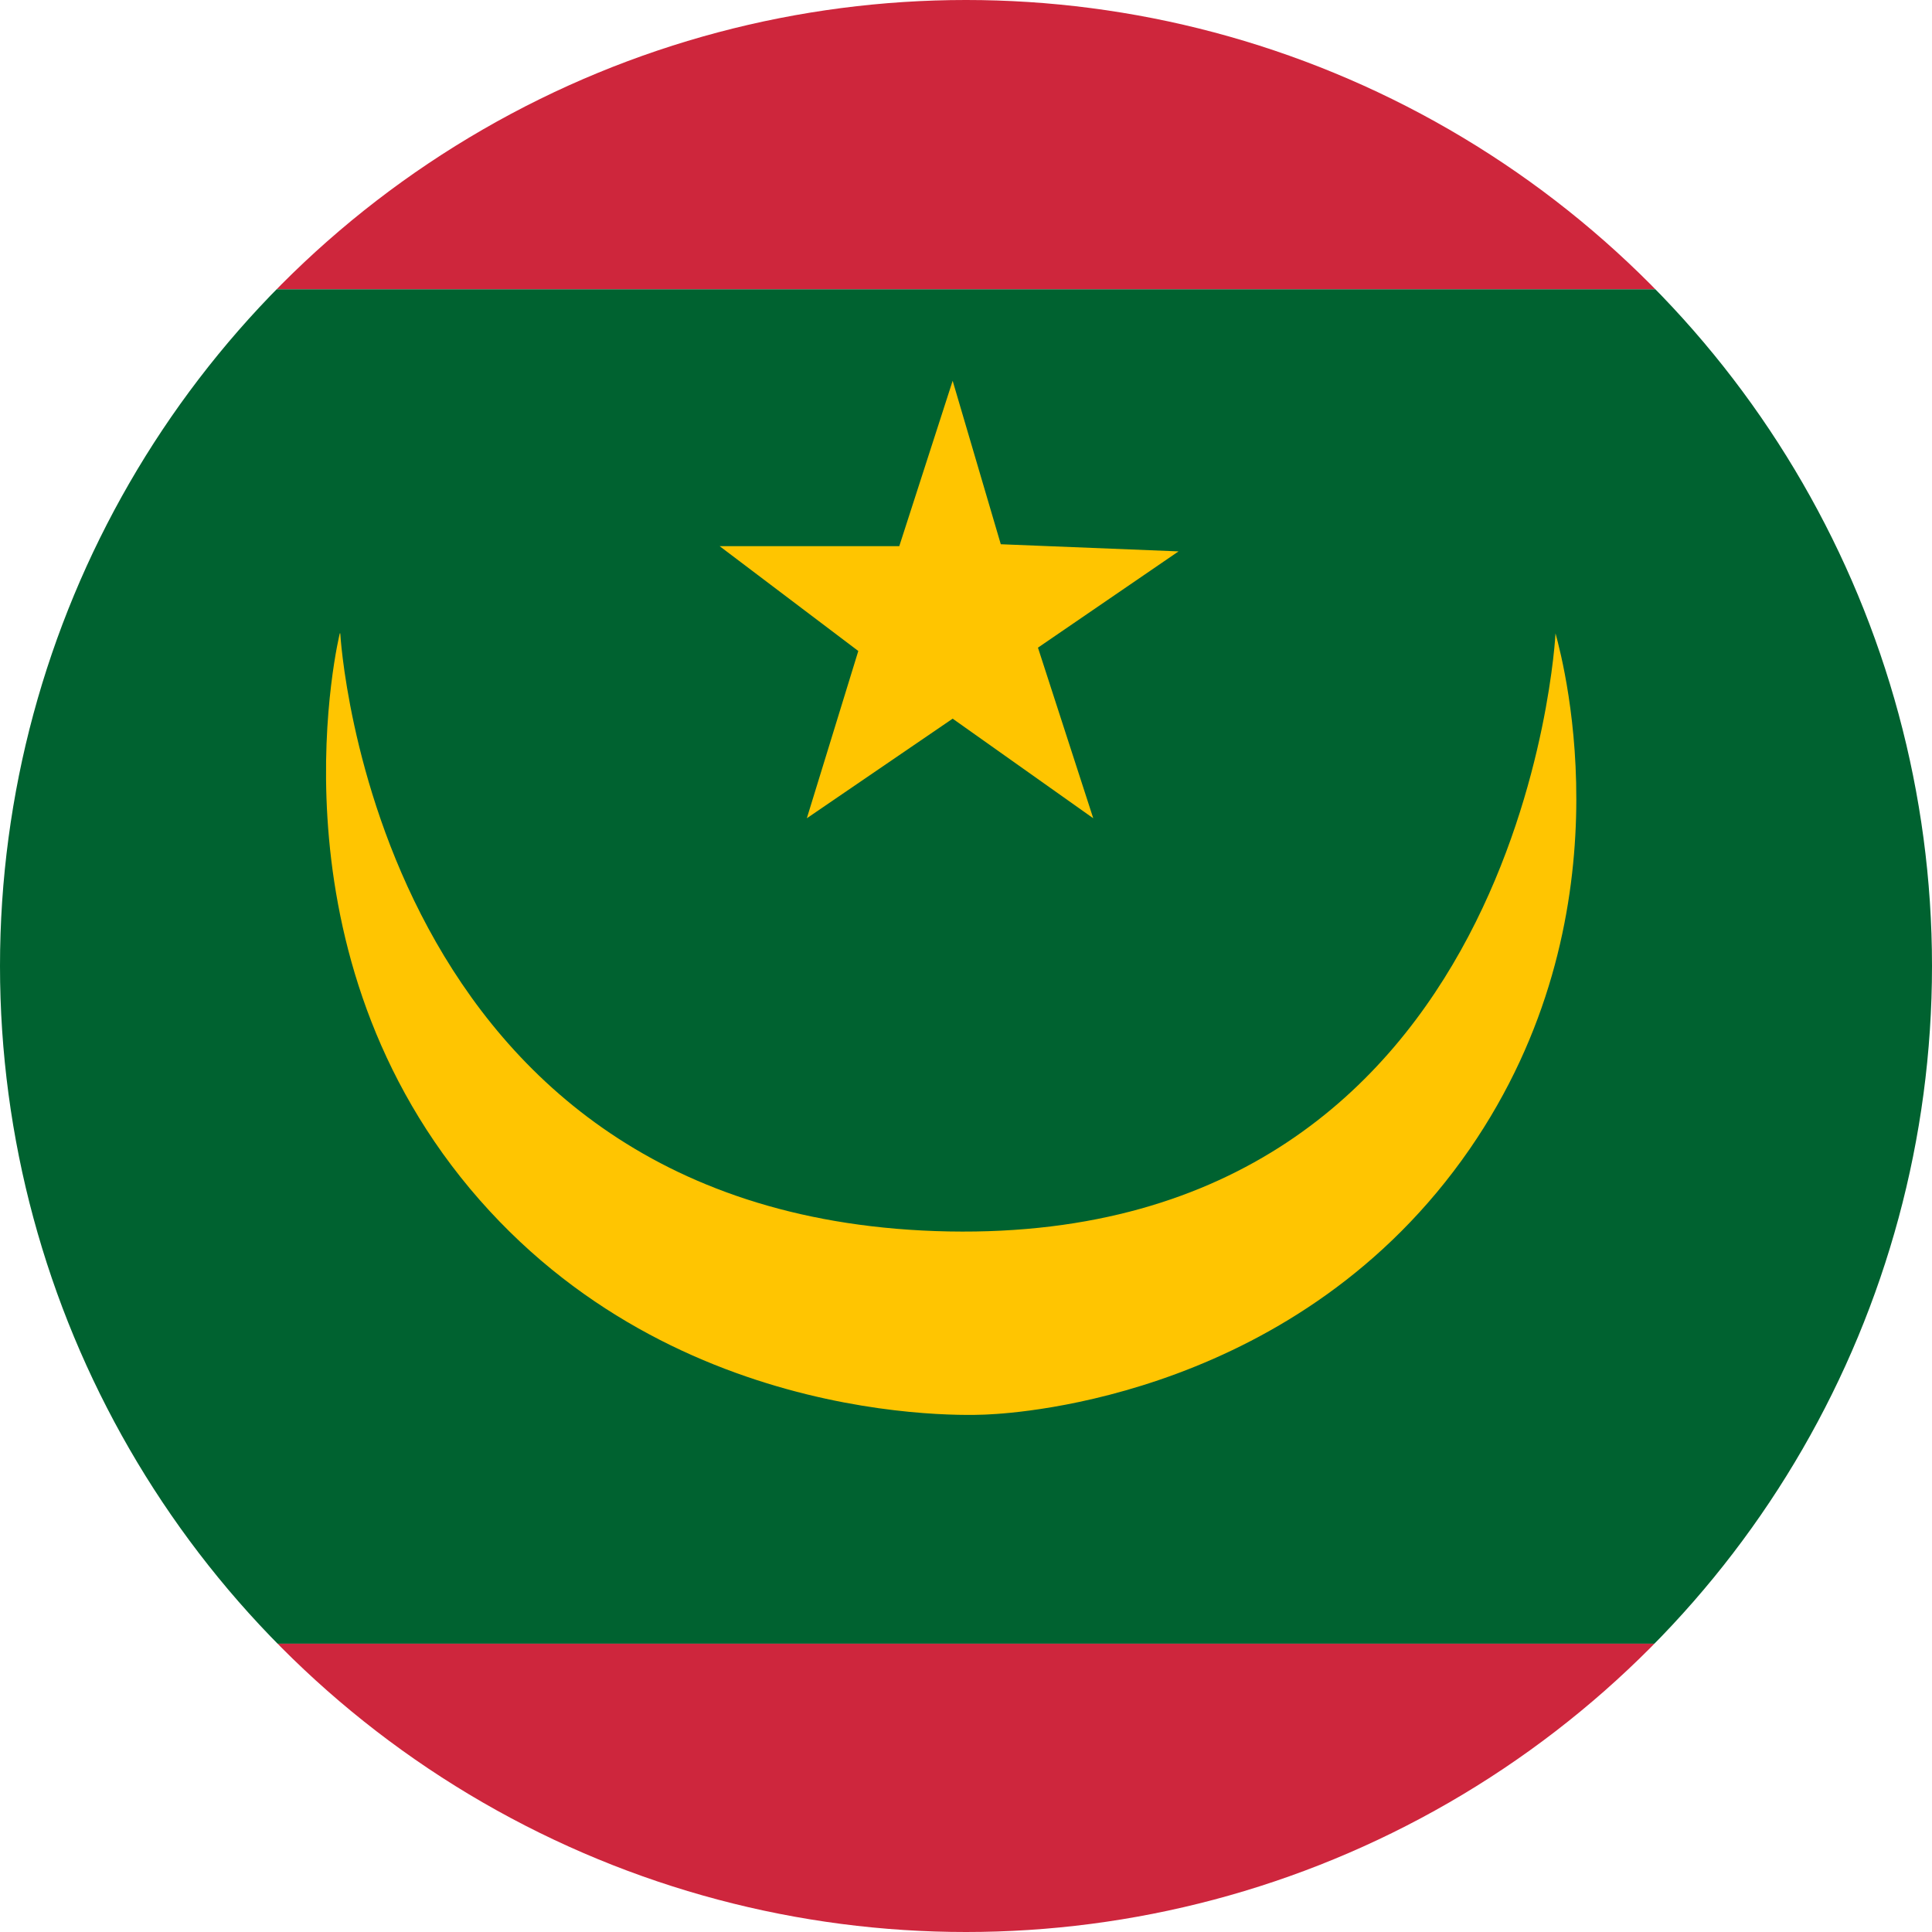 <?xml version="1.0" encoding="UTF-8"?>
<svg id="Livello_1" xmlns="http://www.w3.org/2000/svg" xmlns:xlink="http://www.w3.org/1999/xlink" version="1.1" viewBox="0 0 405.4 405.4">
  <!-- Generator: Adobe Illustrator 29.8.1, SVG Export Plug-In . SVG Version: 2.1.1 Build 2)  -->
  <defs>
    <style>
      .st0 {
        fill: none;
      }

      .st1 {
        fill: #006230;
      }

      .st2 {
        fill: #ce263d;
      }

      .st3 {
        fill: #ce263c;
      }

      .st4 {
        fill: #ffc500;
      }

      .st5 {
        fill: #ffc501;
      }

      .st6 {
        clip-path: url(#clippath);
      }
    </style>
    <clipPath id="clippath">
      <circle class="st0" cx="202.7" cy="202.7" r="202.7"/>
    </clipPath>
  </defs>
  <g class="st6">
    <g>
      <rect class="st3" x="-108.8" y="-3.1" width="614" height="63.8"/>
      <rect class="st1" x="-108.8" y="60.7" width="614" height="284.2"/>
      <rect class="st2" x="-108.8" y="344.9" width="614" height="62.1"/>
      <polygon class="st4" points="199.9 79.9 188.7 114.6 151 114.6 180.1 136.6 169.3 171.7 199.9 150.8 229.4 171.7 217.8 135.9 247.3 115.7 210 114.2 199.9 79.9"/>
      <path class="st5" d="M71.4,132.9s6.7,123.2,127.7,125.5c121,2.2,127.3-125.5,127.3-125.5,2,7.3,15.5,59.6-18,108.2-35.7,51.7-94.4,55.4-101.1,55.7,0,0-65.3,4.5-108.7-47.4-43.3-51.9-27.3-116.5-27.3-116.5h0Z"/>
    </g>
  </g>
</svg>